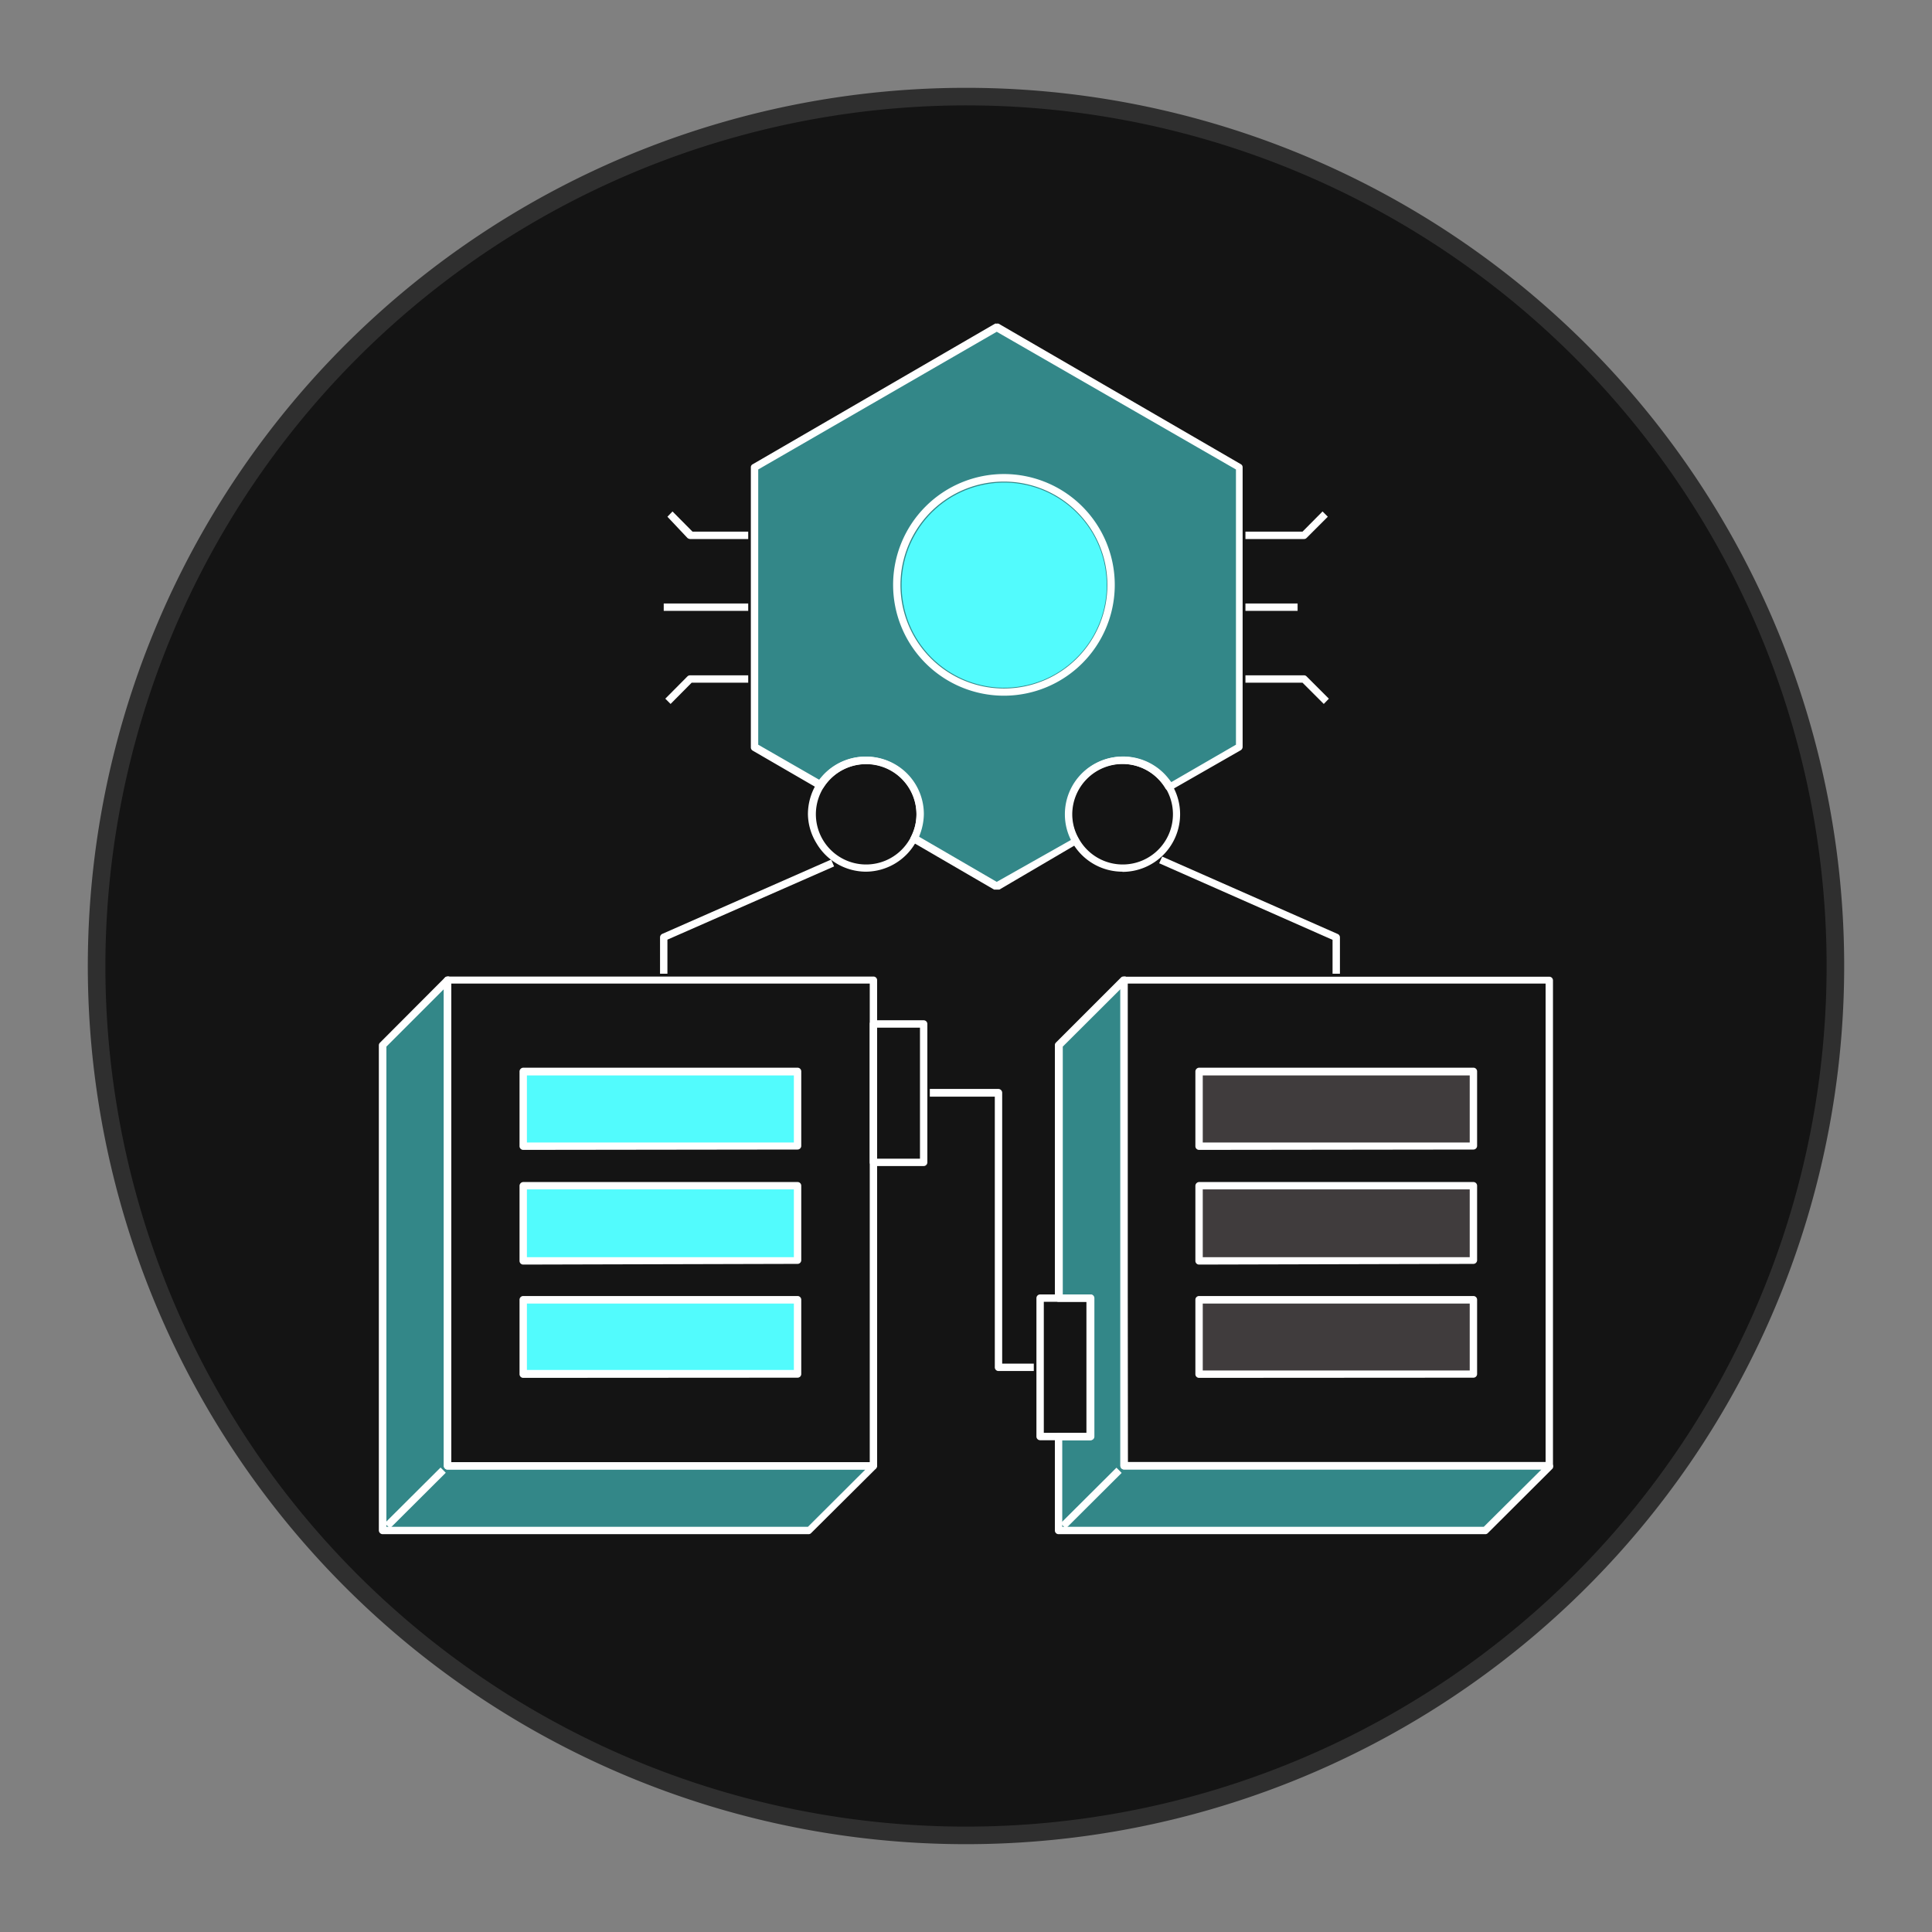 <svg id="图层_1" data-name="图层 1" xmlns="http://www.w3.org/2000/svg" viewBox="0 0 110 110"><rect x="0" y="0" width="110" height="110" fill="#808080" stroke="none"/><defs><style>.cls-1{fill:#141414;}.cls-2{fill:#2f2f2f;}.cls-3{fill:#403c3d;}.cls-4,.cls-5{fill:#52fbfd;}.cls-4{opacity:0.5;}.cls-6{fill:#fff;}</style></defs><title>多业务</title><circle class="cls-1" cx="55" cy="55" r="49.5"/><path class="cls-2" d="M55,6A49,49,0,1,1,6,55,49.05,49.05,0,0,1,55,6m0-1a50,50,0,1,0,50,50A50,50,0,0,0,55,5Z"/><rect class="cls-3" x="68.27" y="61.02" width="15.62" height="4.24"/><rect class="cls-3" x="68.27" y="67.51" width="15.62" height="4.24"/><rect class="cls-3" x="68.27" y="74.01" width="15.62" height="4.24"/><polygon class="cls-4" points="49.73 83.45 46.03 87.14 21.78 87.14 21.78 59.51 25.48 55.81 25.48 83.45 49.73 83.45"/><polygon class="cls-4" points="88.22 83.45 84.52 87.14 60.27 87.14 60.27 81.79 62.07 81.79 62.07 73.91 60.27 73.91 60.27 59.51 63.97 55.81 63.97 83.45 88.22 83.45"/><rect class="cls-5" x="29.79" y="61.02" width="15.62" height="4.24"/><rect class="cls-5" x="29.79" y="67.51" width="15.62" height="4.24"/><rect class="cls-5" x="29.79" y="74.01" width="15.62" height="4.24"/><path class="cls-4" d="M70.54,26.61V42.52l-4,2.29a3.08,3.08,0,0,0-5.73,1.55,3,3,0,0,0,.41,1.52l-4.5,2.61-4.7-2.73a3,3,0,0,0,.34-1.4,3,3,0,0,0-3.07-3.07,3.07,3.07,0,0,0-2.59,1.42L43,42.52V26.61l13.79-8Z"/><path class="cls-6" d="M64,83.66a.21.21,0,0,1-.21-.21V55.82a.21.21,0,0,1,.21-.21H88.21a.21.21,0,0,1,.21.21V83.45a.21.21,0,0,1-.21.21Zm.21-.42H88V56H64.17Z"/><path class="cls-6" d="M68.27,65.47a.21.21,0,0,1-.21-.21V61a.22.22,0,0,1,.21-.21H83.89a.21.21,0,0,1,.21.21v4.24a.21.21,0,0,1-.21.21Zm.21-.42h15.2V61.23H68.48Z"/><path class="cls-6" d="M68.27,72a.21.21,0,0,1-.21-.21V67.51a.22.22,0,0,1,.21-.21H83.89a.21.21,0,0,1,.21.21v4.24a.21.21,0,0,1-.21.21Zm.21-.42h15.2V67.72H68.48Z"/><path class="cls-6" d="M68.27,78.45a.21.21,0,0,1-.21-.21V74a.21.21,0,0,1,.21-.21H83.89a.21.21,0,0,1,.21.21v4.23a.21.21,0,0,1-.21.21Zm.21-.42h15.2V74.22H68.48Z"/><path class="cls-6" d="M25.48,83.67a.21.21,0,0,1-.21-.21V55.81a.21.21,0,0,1,.21-.21H49.73a.21.21,0,0,1,.21.21V83.46a.22.22,0,0,1-.21.21Zm.21-.42H49.52V56H25.69Z"/><path class="cls-6" d="M21.78,87.35a.22.22,0,0,1-.21-.21V59.51a.21.21,0,0,1,.07-.15l3.69-3.7a.2.2,0,0,1,.15-.06.12.12,0,0,1,.08,0,.2.2,0,0,1,.13.19V83.25h24a.21.21,0,0,1,.19.13.2.2,0,0,1,0,.23l-3.7,3.68a.2.2,0,0,1-.15.06ZM22,59.59V86.93H46l3.27-3.26H25.48a.21.21,0,0,1-.21-.21V56.32Z"/><path class="cls-6" d="M60.27,87.35a.21.21,0,0,1-.21-.21V81.79a.21.21,0,0,1,.21-.21h1.59V74.12H60.27a.21.21,0,0,1-.21-.21V59.51a.2.2,0,0,1,.06-.15l3.7-3.7A.2.2,0,0,1,64,55.6a.13.13,0,0,1,.08,0,.2.2,0,0,1,.13.19V83.25h24a.21.21,0,0,1,.19.13.23.23,0,0,1,0,.23l-3.69,3.68a.2.2,0,0,1-.15.06Zm.21-.42h24l3.28-3.26H64a.21.21,0,0,1-.21-.21V56.32l-3.28,3.27V73.7h1.59a.21.21,0,0,1,.21.21v7.88a.21.21,0,0,1-.21.21H60.48Z"/><path class="cls-6" d="M29.79,65.47a.21.21,0,0,1-.21-.21V61a.22.22,0,0,1,.21-.21H45.41a.21.21,0,0,1,.21.21v4.24a.21.21,0,0,1-.21.21Zm.21-.42H45.2V61.23H30Z"/><path class="cls-6" d="M29.79,72a.21.21,0,0,1-.21-.21V67.51a.22.22,0,0,1,.21-.21H45.41a.21.21,0,0,1,.21.21v4.24a.21.21,0,0,1-.21.21Zm.21-.42H45.2V67.72H30Z"/><path class="cls-6" d="M29.79,78.45a.21.21,0,0,1-.21-.21V74a.21.21,0,0,1,.21-.21H45.41a.21.21,0,0,1,.21.21v4.23a.21.21,0,0,1-.21.21ZM30,78H45.2V74.22H30Z"/><path class="cls-6" d="M49.73,66.39a.21.21,0,0,1-.21-.21V58.3a.21.21,0,0,1,.21-.21h2.86a.21.21,0,0,1,.21.21v7.88a.21.21,0,0,1-.21.21Zm.21-.42h2.44V58.51H49.94Z"/><path class="cls-6" d="M59.22,82a.21.21,0,0,1-.21-.21V73.91a.21.21,0,0,1,.21-.21h2.85a.21.21,0,0,1,.21.21v7.88a.21.21,0,0,1-.21.21Zm.21-.42h2.43V74.12H59.43Z"/><path class="cls-6" d="M56.85,78.06a.21.21,0,0,1-.21-.21V62.44h-3.7V62h3.91a.22.22,0,0,1,.21.21V77.64h1.8v.42Z"/><path class="cls-6" d="M56.6,50.65l-4.66-2.71a.21.21,0,0,1-.08-.28,2.78,2.78,0,0,0,.32-1.3,2.87,2.87,0,0,0-5.28-1.54.19.19,0,0,1-.17.1.2.2,0,0,1-.11,0l-3.76-2.18a.21.21,0,0,1-.11-.19V26.61a.19.19,0,0,1,.11-.18l13.79-8a.17.17,0,0,1,.1,0,.2.2,0,0,1,.11,0l13.79,8a.2.2,0,0,1,.1.18V42.52a.23.23,0,0,1-.1.19l-4,2.29-.11,0a.2.2,0,0,1-.18-.1,2.87,2.87,0,0,0-5.34,1.44,2.76,2.76,0,0,0,.39,1.42.22.22,0,0,1-.08.29L56.9,50.65l-.15,0Zm-7.28-7.57a3.27,3.27,0,0,1,3.28,3.28,3.38,3.38,0,0,1-.17,1l-.1.28,4.42,2.57L61,47.81l-.11-.29a3.32,3.32,0,0,1-.22-1.16,3.28,3.28,0,0,1,5.83-2.07l.19.24,3.68-2.13V26.73L56.75,18.89,43.17,26.73V42.4l3.48,2,.2-.23A3.3,3.3,0,0,1,49.32,43.08Z"/><rect class="cls-6" x="59.88" y="85.09" width="4.49" height="0.42" transform="translate(-42.09 68.71) rotate(-44.89)"/><rect class="cls-6" x="21.39" y="85.09" width="4.49" height="0.42" transform="translate(-53.31 41.55) rotate(-44.9)"/><path class="cls-6" d="M74.16,38.87H70.91v-.42h3.33a.2.2,0,0,1,.15.06l1.27,1.27-.29.3Z"/><rect class="cls-6" x="70.91" y="34.36" width="2.97" height="0.42"/><path class="cls-6" d="M70.91,30.69v-.42h3.25l1.14-1.15.3.3-1.21,1.21a.2.2,0,0,1-.15.06Z"/><path class="cls-6" d="M37.88,39.78l1.26-1.27a.22.22,0,0,1,.15-.06H42.6v.42H39.38l-1.2,1.21Z"/><path class="cls-6" d="M39.29,30.69a.28.28,0,0,1-.15-.06L38,29.42l.29-.3,1.14,1.15H42.6v.42Z"/><rect class="cls-6" x="37.79" y="34.36" width="4.81" height="0.42"/><path class="cls-6" d="M63.91,49.63A3.28,3.28,0,0,1,61.07,48a3.24,3.24,0,0,1-.44-1.63,3.28,3.28,0,1,1,3.28,3.27Zm0-6.13a2.87,2.87,0,0,0-2.86,2.86,2.76,2.76,0,0,0,.39,1.42,2.86,2.86,0,1,0,2.47-4.28Z"/><path class="cls-6" d="M49.32,49.63A3.28,3.28,0,0,1,46.48,48,3.24,3.24,0,0,1,46,46.36a3.34,3.34,0,0,1,.51-1.77,3.29,3.29,0,0,1,5.61.12,3.28,3.28,0,0,1-2.84,4.92Zm0-6.13a2.86,2.86,0,1,0,2.54,4.16,2.81,2.81,0,0,0,.32-1.3,2.84,2.84,0,0,0-2.86-2.86Z"/><path class="cls-6" d="M75.87,55.44V53.51L66,49.15l.17-.38,10,4.41a.21.21,0,0,1,.12.19v2.07Z"/><path class="cls-6" d="M37.58,55.44V53.37a.22.22,0,0,1,.13-.2l9.61-4.23.17.39L38,53.5v1.94Z"/><circle class="cls-5" cx="57.17" cy="33.31" r="5.84" transform="translate(-6.12 14.03) rotate(-13.28)"/><path class="cls-6" d="M57.17,39.61a6.31,6.31,0,1,1,6.3-6.3A6.31,6.31,0,0,1,57.17,39.61Zm0-12.19a5.89,5.89,0,1,0,5.88,5.89A5.89,5.89,0,0,0,57.17,27.42Z"/></svg>